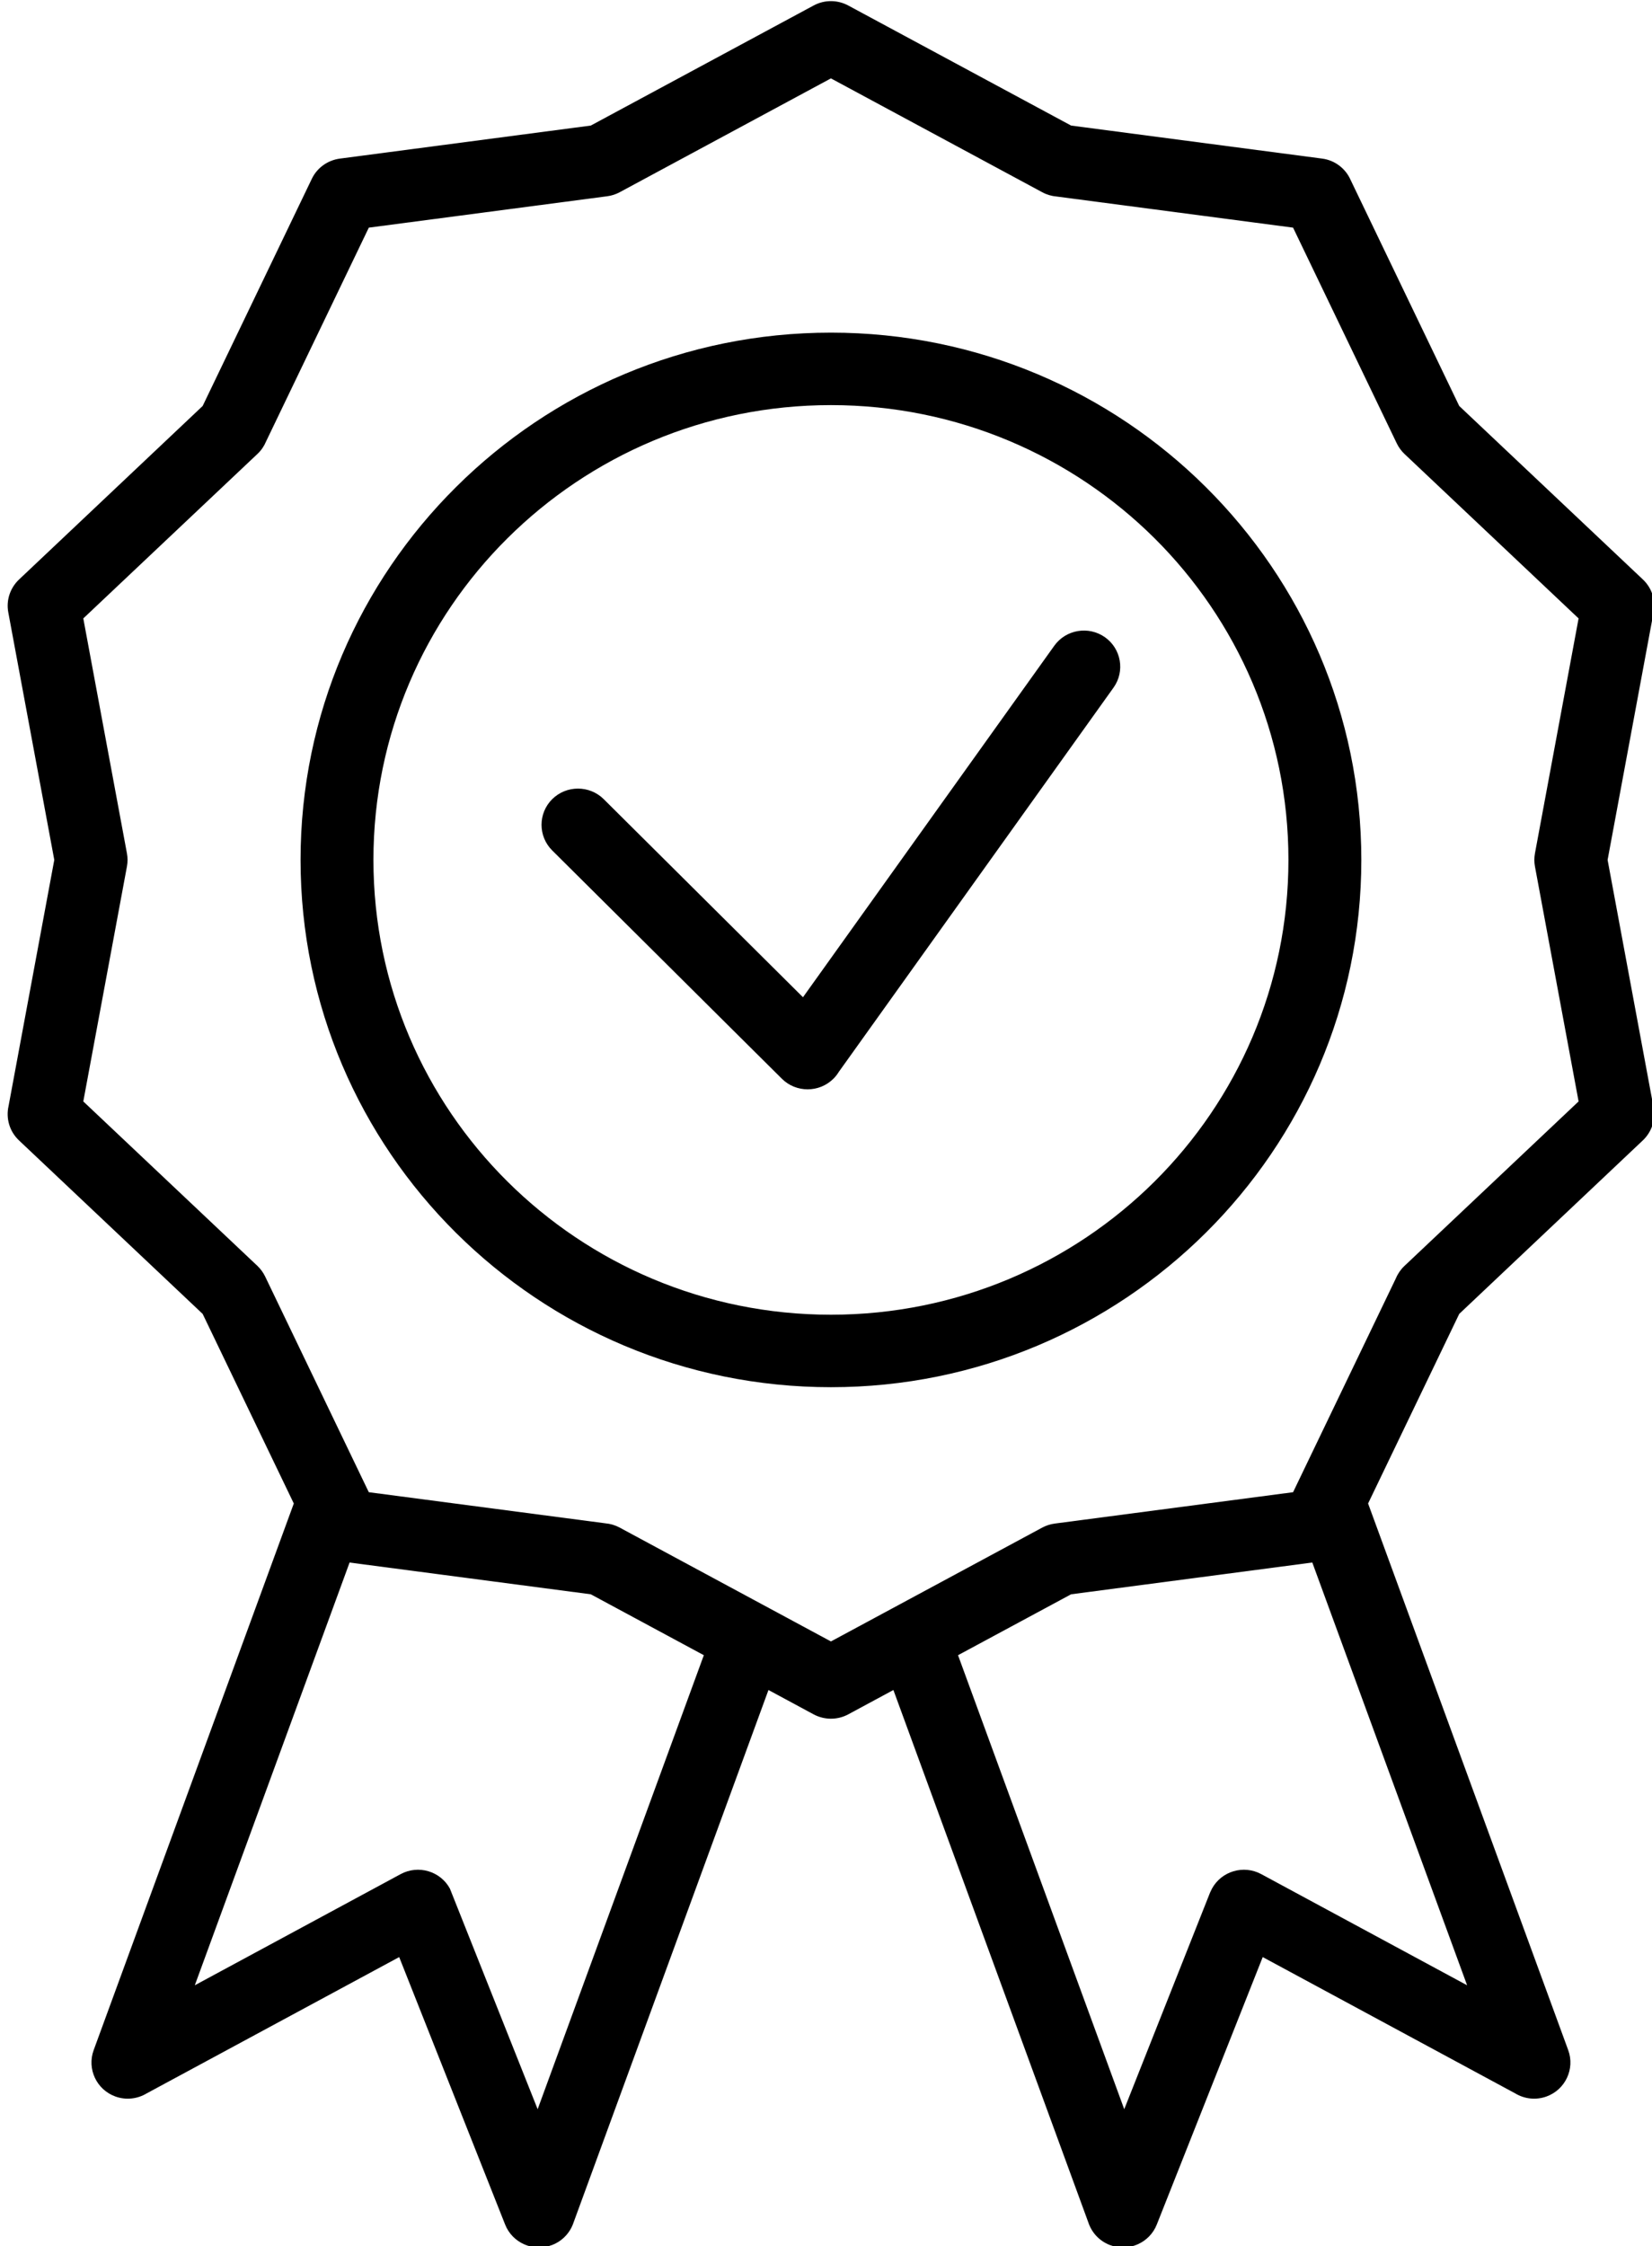 <?xml version="1.0" encoding="UTF-8"?>
<svg xmlns="http://www.w3.org/2000/svg" width="64" height="87" viewBox="0 0 64 87" fill="none">
  <g clip-path="url(#clip0_605_2)">
    <path d="M32.858 0.211L41.495 4.863L51.217 6.142C51.724 6.207 52.132 6.534 52.323 6.968L56.532 15.724L63.649 22.445C64.022 22.798 64.157 23.305 64.051 23.769L62.28 33.305L64.062 42.9C64.15 43.381 63.979 43.85 63.648 44.165L56.532 50.888L53.001 58.231L60.755 79.405C61.02 80.131 60.641 80.936 59.911 81.199C59.495 81.349 59.054 81.291 58.702 81.079L48.919 75.799L44.817 86.153C44.534 86.874 43.716 87.23 42.991 86.949C42.584 86.791 42.293 86.465 42.165 86.082L34.611 65.455L32.858 66.4C32.426 66.63 31.927 66.614 31.524 66.4L29.771 65.455L22.219 86.082C22.091 86.465 21.799 86.791 21.392 86.949C20.668 87.23 19.849 86.874 19.567 86.153L15.465 75.799L5.681 81.079C5.329 81.291 4.887 81.349 4.471 81.199C3.741 80.936 3.363 80.131 3.628 79.405L11.382 58.231L7.851 50.888L0.733 44.166C0.361 43.813 0.226 43.306 0.331 42.841L2.103 33.305L0.32 23.712C0.232 23.231 0.404 22.762 0.735 22.447L7.851 15.724L12.08 6.926C12.293 6.483 12.711 6.203 13.167 6.143L22.888 4.863L31.524 0.211C31.956 -0.02 32.456 -0.004 32.858 0.211ZM27.267 64.107L22.888 61.748L13.543 60.518L7.547 76.891L15.521 72.586C16.203 72.217 17.058 72.468 17.429 73.145L20.829 81.691L27.267 64.107ZM50.84 60.517L41.495 61.748L37.115 64.107L43.554 81.691L46.877 73.305L46.954 73.145C47.326 72.468 48.181 72.217 48.862 72.586L56.837 76.891L50.84 60.517ZM21.392 32.937C20.842 32.39 20.842 31.5 21.392 30.953C21.943 30.406 22.839 30.406 23.39 30.953L31.108 38.624L40.844 25.01C41.294 24.381 42.175 24.233 42.808 24.681C43.44 25.128 43.589 26.003 43.139 26.632L32.497 41.513C32.439 41.608 32.369 41.699 32.287 41.78C31.737 42.327 30.84 42.327 30.29 41.78L21.392 32.937ZM32.191 12.883C37.861 12.883 42.998 15.17 46.715 18.864C50.438 22.564 52.739 27.67 52.739 33.304C52.739 38.939 50.438 44.044 46.721 47.739C42.998 51.439 37.861 53.727 32.191 53.727C26.518 53.727 21.379 51.44 17.662 47.745C13.944 44.05 11.644 38.943 11.644 33.304C11.644 27.668 13.945 22.564 17.662 18.869C21.379 15.169 26.518 12.883 32.191 12.883ZM44.727 20.846C41.521 17.662 37.087 15.69 32.191 15.69C27.297 15.69 22.865 17.662 19.658 20.849C16.452 24.032 14.467 28.438 14.467 33.304C14.467 38.168 16.452 42.574 19.658 45.76C22.865 48.947 27.297 50.92 32.191 50.92C37.087 50.92 41.521 48.947 44.727 45.763C47.931 42.577 49.915 38.171 49.915 33.304C49.915 28.439 47.931 24.032 44.727 20.846ZM40.382 7.448L32.191 3.036L24.002 7.448C23.855 7.526 23.692 7.58 23.517 7.602L14.288 8.817L10.306 17.101C10.233 17.277 10.123 17.44 9.976 17.579L3.227 23.952L4.918 33.053C4.948 33.216 4.95 33.386 4.918 33.557L3.227 42.659L9.976 49.032C10.096 49.147 10.198 49.286 10.274 49.444L14.136 57.479L14.288 57.794L23.453 58.999C23.639 59.015 23.826 59.068 24.002 59.162C26.732 60.633 29.461 62.103 32.191 63.574L40.382 59.162C40.529 59.084 40.692 59.031 40.867 59.008L50.095 57.794L50.232 57.509L54.078 49.51C54.151 49.334 54.261 49.172 54.408 49.032L61.156 42.659L59.465 33.557C59.435 33.395 59.434 33.224 59.465 33.053L61.156 23.952L54.408 17.579C54.288 17.464 54.185 17.326 54.11 17.168L50.095 8.817L40.931 7.611C40.744 7.595 40.557 7.542 40.382 7.448Z" fill="black"></path>
  </g>
  <defs>
    <clipPath id="clip0_605_2">
      <rect width="64" height="87" fill="white"></rect>
    </clipPath>
  </defs>
</svg>
